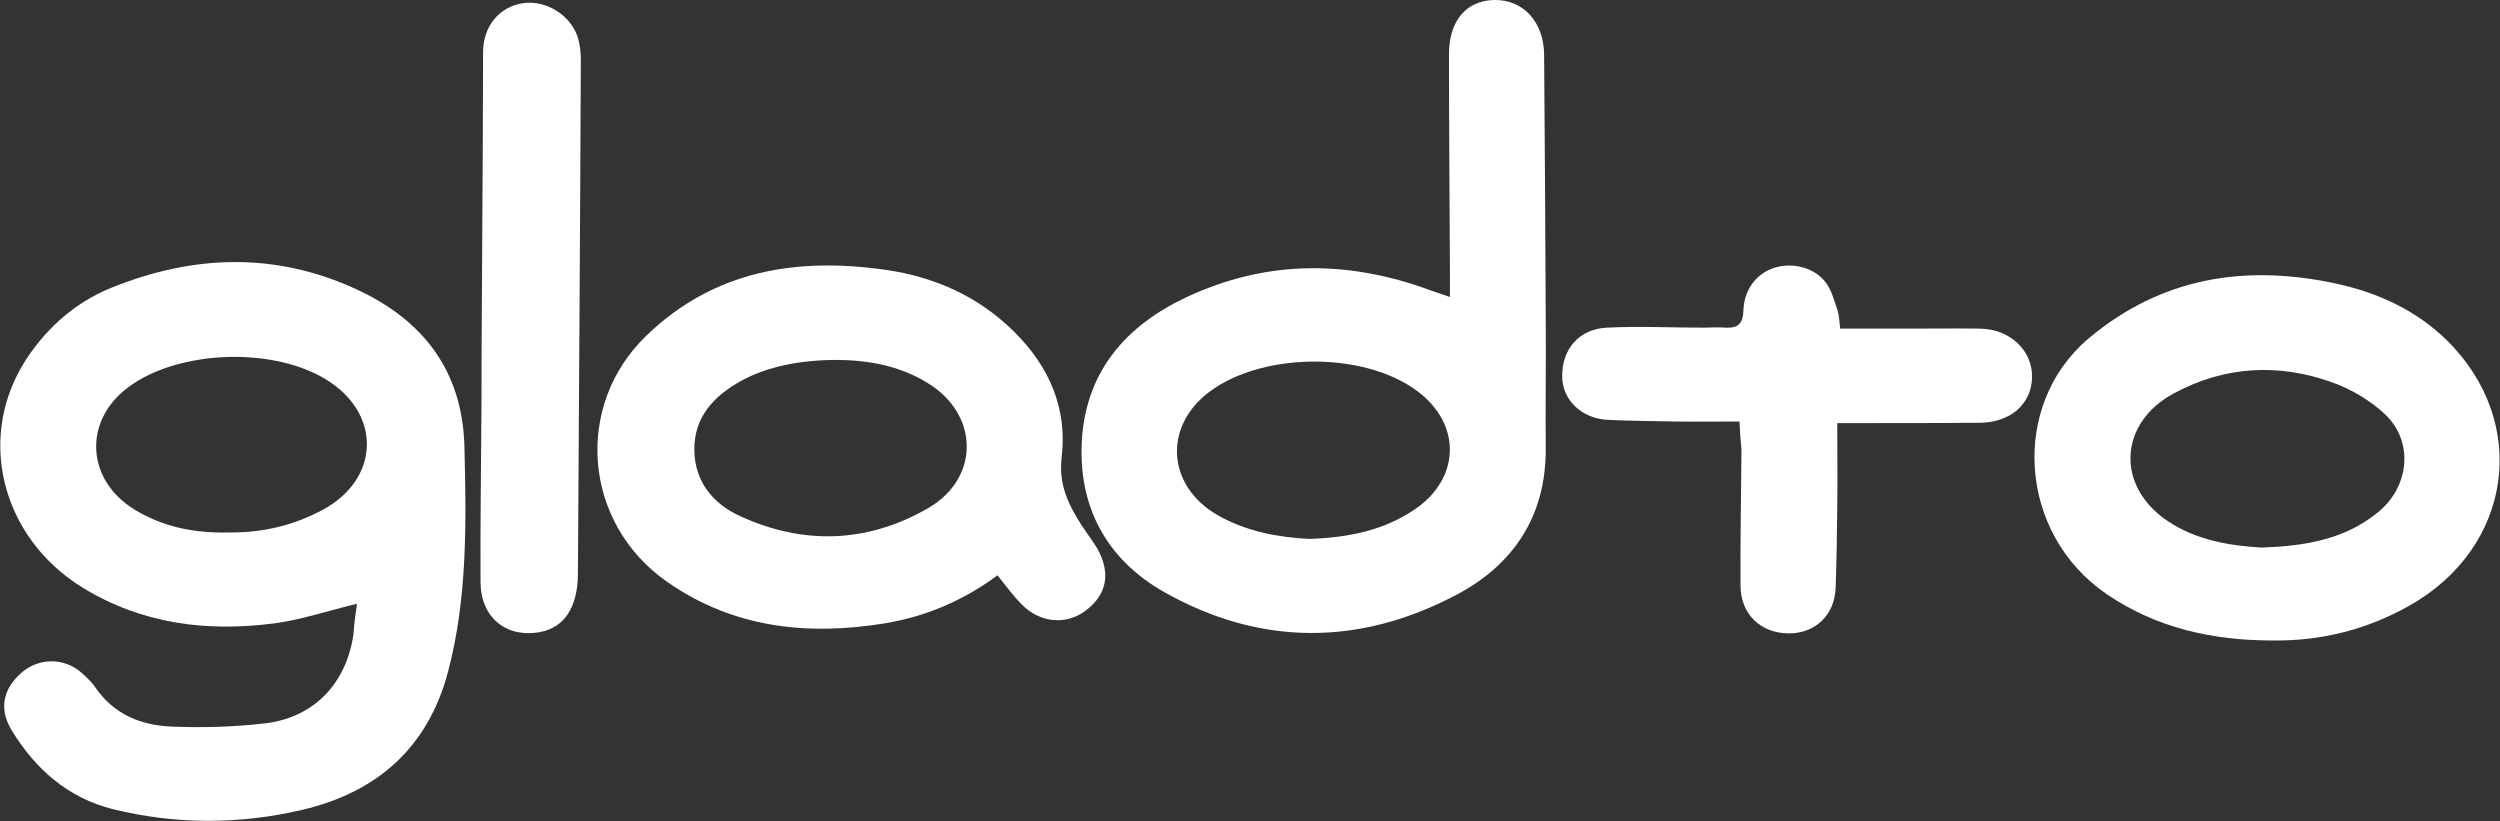 <?xml version="1.0" encoding="utf-8"?>
<!-- Generator: Adobe Illustrator 19.0.0, SVG Export Plug-In . SVG Version: 6.00 Build 0)  -->
<svg version="1.1" id="base" xmlns="http://www.w3.org/2000/svg" xmlns:xlink="http://www.w3.org/1999/xlink" x="0px" y="0px"
	 viewBox="0 0 775.2 254.7" style="enable-background:new 0 0 775.2 254.7;" xml:space="preserve">
<rect x="0" y="0" width="775.2" height="254.7" fill="#333333" stroke="none"/>
<style type="text/css">
	.st0{fill:#FFFFFF;}
</style>
<g>
	<path class="st0" d="M110.7,187.2c-9.1,2.2-17.3,5-25.7,6.1c-20.9,2.7-41,0.2-59.4-11.1c-25.4-15.6-33.3-47.3-17-71.5
		c6.4-9.5,15.1-17.1,26-21.5c25.3-10.2,50.6-11.1,75.7,0.4c20.7,9.5,33,25.1,33.7,48.6c0.6,23.6,1,47.2-5.1,70.2
		c-6.2,23.3-21.8,37.2-45.1,42.7c-19.6,4.6-39.3,4.6-58.8-0.2c-14-3.5-24.1-12.5-31.4-24.5c-4-6.6-2.7-12.9,3.3-18
		c5.4-4.5,13.1-4.5,18.5,0.3c1.5,1.4,3.1,2.8,4.2,4.5c5.7,8.3,14.1,11.7,23.6,12.1c9.7,0.4,19.4,0.1,29-1
		c15.2-1.8,25.2-12.4,27.4-27.6C109.8,193.6,110.2,190.5,110.7,187.2z M71.3,165.1c9.9,0.1,19.8-2.1,29.1-7.2
		c16.9-9.3,18-28.6,2-39.4c-16.4-11.1-46.9-10.3-62.8,1.7c-13.9,10.5-12.8,28.7,2.1,37.8C50.7,163.5,60.5,165.4,71.3,165.1z"/>
	<path class="st0" d="M449.6,92.1c0-3.1,0-5.3,0-7.4c-0.1-22.6-0.3-45.2-0.3-67.9c0-10.3,5.3-16.6,14-16.8
		c8.9-0.2,15.4,6.7,15.5,16.9c0.2,27.3,0.4,54.6,0.5,81.9c0.1,13.5-0.1,26.9,0,40.4c0.1,20.9-10.1,36-27.8,45.3
		c-30,15.8-60.7,15.9-90.5-0.9c-18.2-10.3-26.9-27-25.5-47.7c1.5-21,13.8-35,32.3-43.7c24.9-11.7,50.2-11.6,75.7-2.2
		C445.3,90.6,447,91.2,449.6,92.1z M405.9,167.1c12.2-0.4,23.3-2.6,33-9.3c13.4-9.2,14.3-25.1,2-35.4c-15.8-13.3-48.6-13.8-65.9-0.9
		c-14.4,10.8-13.1,29.2,2.5,38.2C386.6,164.9,396.4,166.6,405.9,167.1z"/>
	<path class="st0" d="M309.3,178.4c-10.7,7.9-22.3,12.8-35,14.9c-24.1,3.9-47.1,1.4-67.6-13c-26-18.3-28.7-54.6-6.3-76.2
		c21-20.3,46.7-24.4,74.4-20.4c15.1,2.2,28.6,8.2,39.7,19.2c10.9,10.8,16.5,23.8,14.7,38.9c-1,8.3,2,14.5,6,20.8
		c1.6,2.5,3.5,4.9,5,7.4c4.3,7.6,3.1,14.3-3.5,19.3c-6,4.6-14.2,3.9-19.8-1.8C314.3,184.9,312.1,181.9,309.3,178.4z M259,111.6
		c-11.2,0.1-21.1,2.1-29,6.4c-8.4,4.6-14.8,11.1-14.7,21.5c0.1,9.7,5.6,16.6,14.1,20.5c19.8,9.1,39.7,8.4,58.5-2.5
		c16.1-9.4,15.6-29.1-0.2-38.7C278.7,113.2,268.6,111.6,259,111.6z"/>
	<path class="st0" d="M704.7,198.6c-18.5,0-36-3.8-51.5-14.4c-27.4-18.7-30.1-58.7-5.4-79.4c22.5-18.8,48.4-22.9,76.4-16.9
		c13,2.8,24.9,8.2,34.5,17.6c25.9,25.5,20.4,64.3-11.6,82.3C734,195.2,719.8,198.8,704.7,198.6z M701.3,169.8
		c13.5-0.5,25.7-2.5,36-10.9c9.8-7.9,11.3-21.9,2.2-30.5c-4.6-4.3-10.6-7.8-16.5-9.9c-16.6-5.9-33.1-5-48.8,3.4
		c-17.3,9.2-18.2,28.9-2,39.7C681.2,167.6,691.5,169.2,701.3,169.8z"/>
	<path class="st0" d="M539.4,130.7c-6.9,0-13.4,0.1-19.9,0c-6.9-0.1-13.8-0.2-20.7-0.5c-8.3-0.3-14.3-6.1-14.4-13.4
		c-0.1-8.5,5.2-14.8,13.9-15.2c9.9-0.5,19.8,0,29.7,0c2.4,0,4.9-0.2,7.3,0c3.8,0.2,5.2-1.5,5.3-5.3c0.2-6.5,4-11.4,9.4-13.2
		c5.7-1.9,12.7-0.2,16.2,4.6c1.8,2.4,2.6,5.7,3.6,8.6c0.5,1.5,0.5,3.2,0.8,5.6c7.9,0,15.5,0,23.1,0c6.7,0,13.5-0.1,20.2,0
		c9.3,0.1,16.3,6.7,16.2,15c-0.1,8.3-6.6,14.1-16.2,14.2c-12.3,0.1-24.7,0.1-37,0.1c-2,0-4,0-7.2,0c0,9.1,0.1,17.4,0,25.8
		c-0.1,8.4-0.2,16.8-0.5,25.2c-0.3,8.6-6.4,14.3-14.7,14.2c-8.6-0.1-14.8-6-14.8-14.9c-0.1-14,0.2-28,0.3-42.1
		C539.8,136.9,539.5,134.4,539.4,130.7z"/>
	<path class="st0" d="M149.8,16.1c0-7.9,5-14,12.3-15.1c7.2-1.1,14.9,3.7,17.1,10.7c0.6,2.1,0.9,4.4,0.9,6.6
		c-0.2,53.3-0.6,106.5-0.9,159.8c-0.1,10.2-4.2,16.5-11.8,17.9c-10.5,1.9-18.4-4.6-18.4-15.6c-0.1-18.3,0.2-36.6,0.3-54.9
		C149.2,116.3,149.8,43.4,149.8,16.1z"/>
</g>
</svg>
